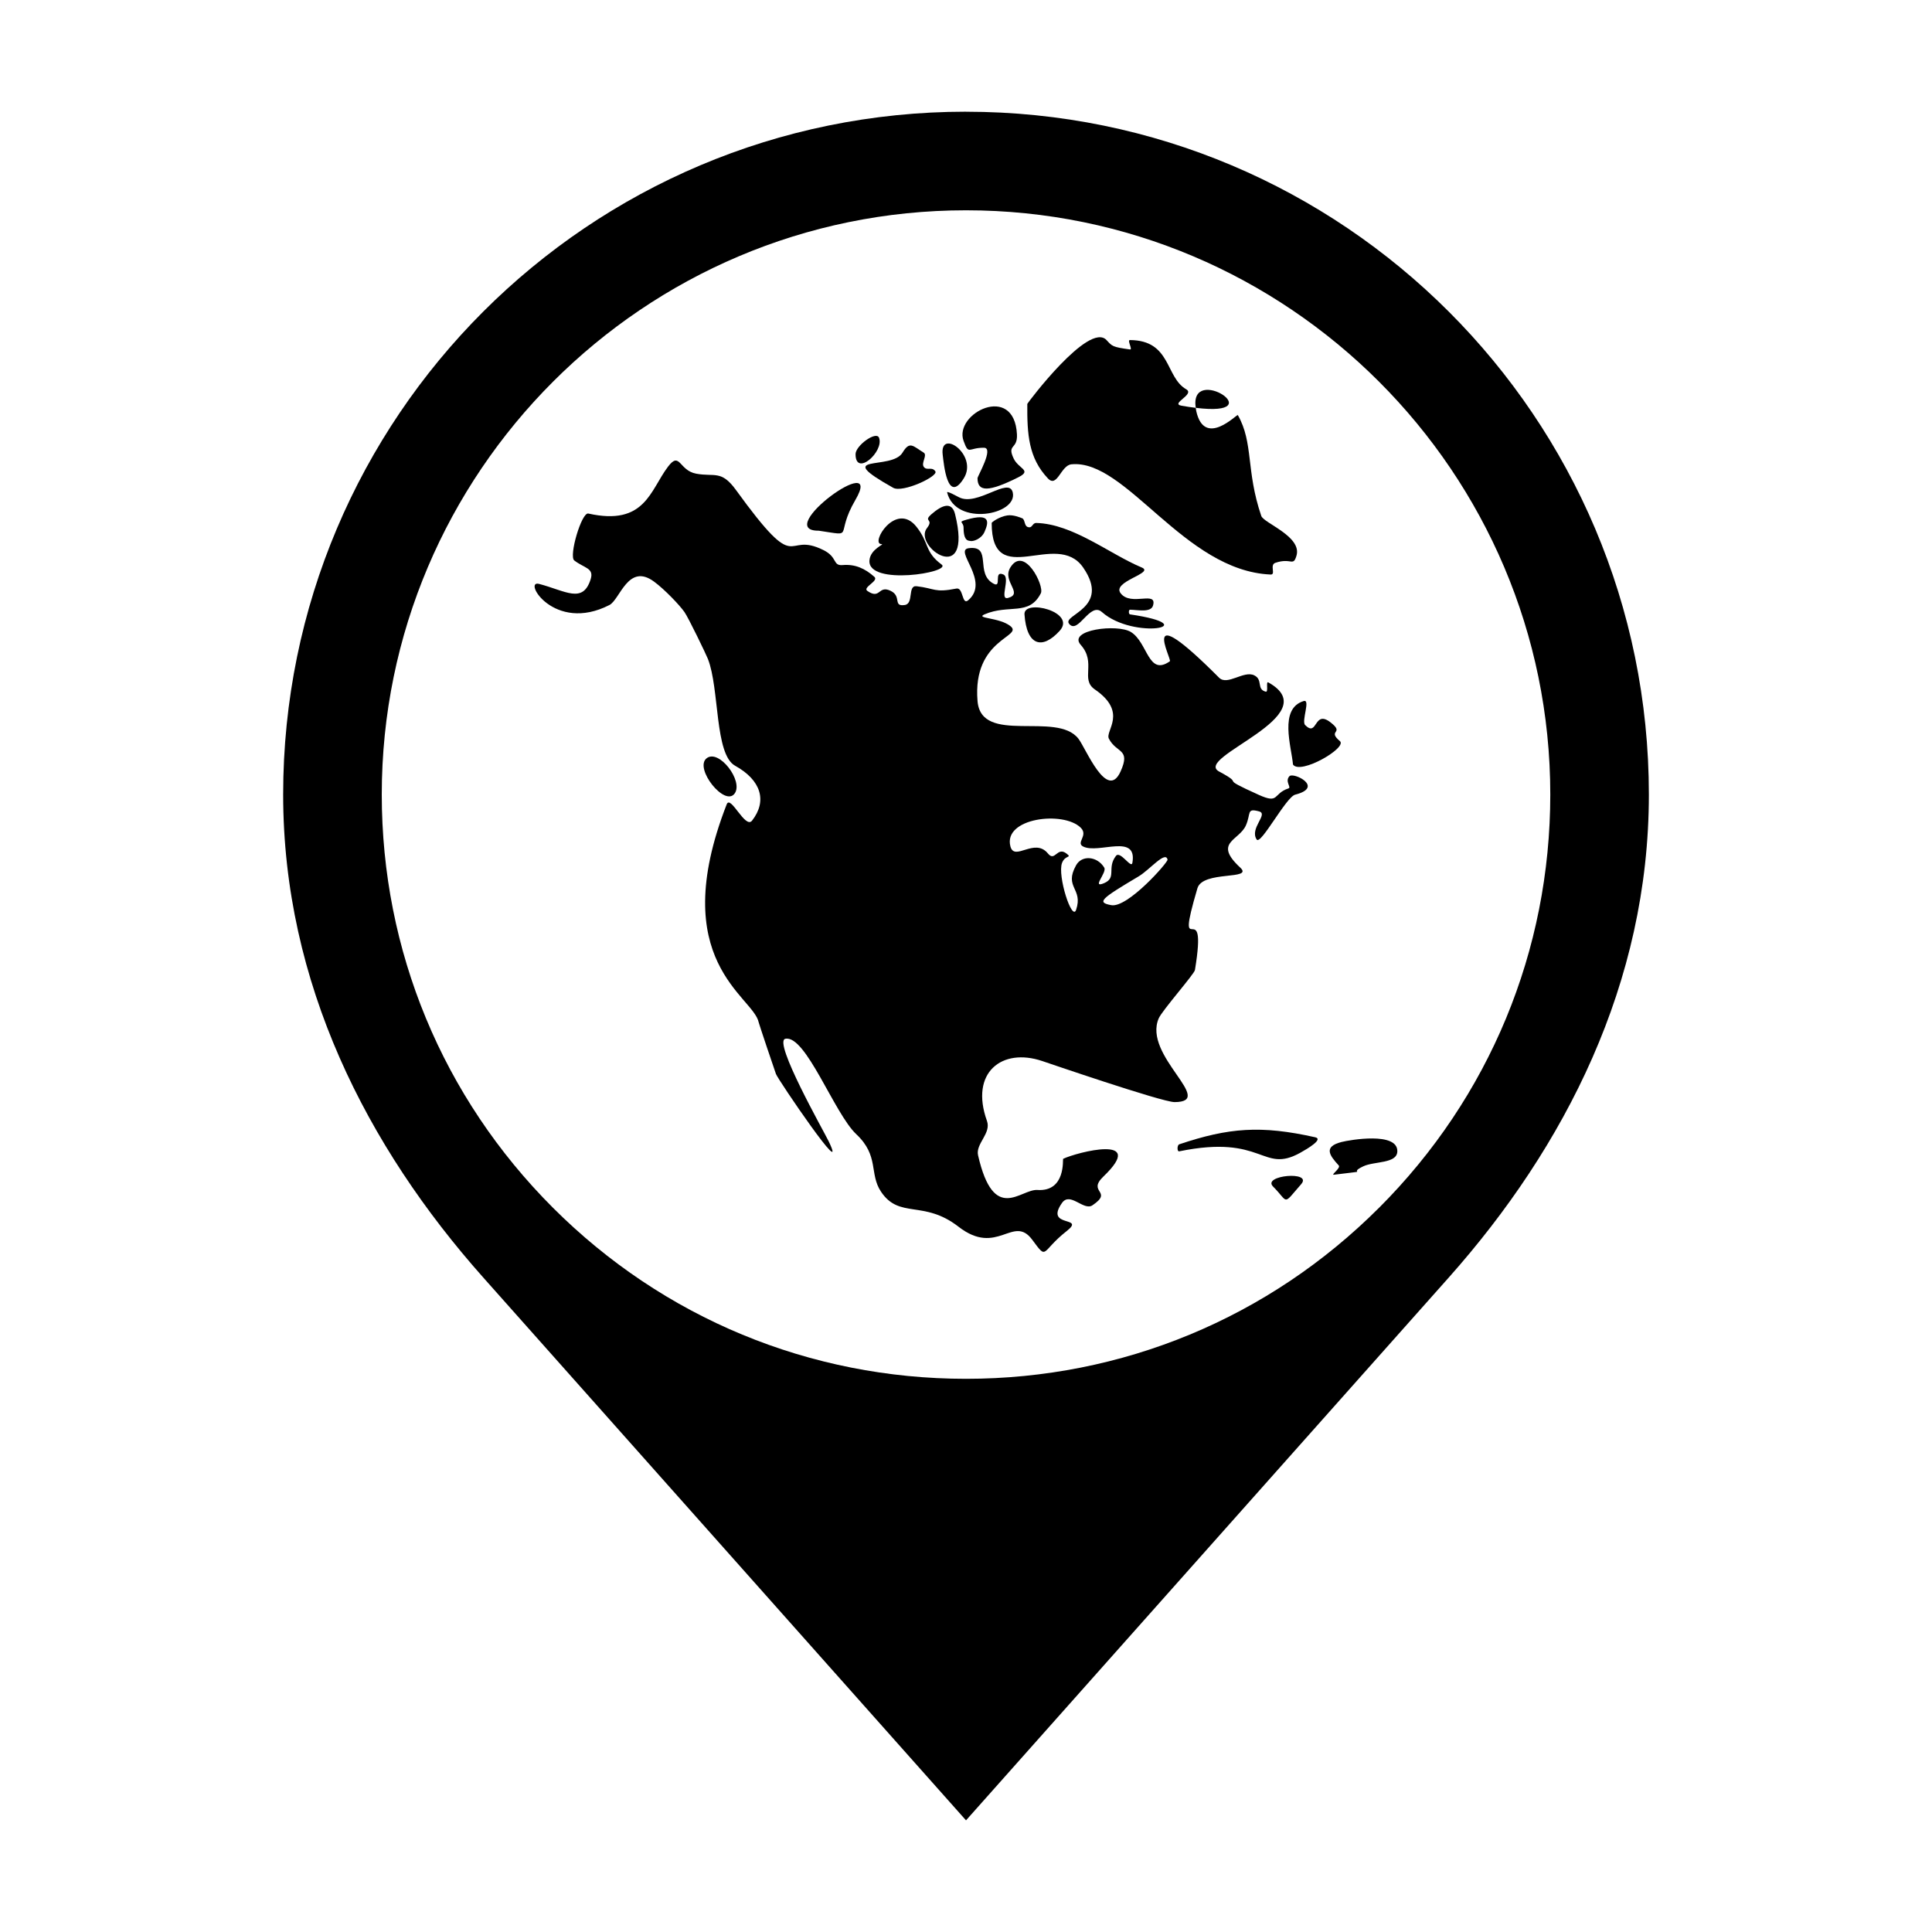 <?xml version="1.0" encoding="UTF-8"?>
<!-- Uploaded to: ICON Repo, www.iconrepo.com, Generator: ICON Repo Mixer Tools -->
<svg fill="#000000" width="800px" height="800px" version="1.1" viewBox="144 144 512 512" xmlns="http://www.w3.org/2000/svg">
 <g>
  <path d="m400 173.6c-99.945 0-180.96 81.02-180.96 180.96 0 49.973 22.227 93.355 53.004 127.97l127.96 143.88 127.96-143.88c30.77-34.613 53.004-77.996 53.004-127.96 0-99.949-81.023-180.96-180.96-180.96zm109.48 290.45c-29.234 29.246-68.125 45.348-109.48 45.348-41.363 0-80.242-16.102-109.48-45.348-29.246-29.25-45.348-68.129-45.348-109.49 0-85.371 69.461-154.83 154.84-154.83 85.371 0 154.83 69.461 154.83 154.83-0.008 41.359-16.113 80.246-45.355 109.49z"/>
  <path d="m397.1 280.24c-0.863-3.477-3.516-2.348-6.219 0-2.398 2.086 0.762 1.164-1.238 3.727-3.777 4.844 12.344 16.051 7.457-3.727z"/>
  <path d="m374.41 292.57c-0.398 6.762 21.938 3.125 19.129 1.039-4.555-3.379-3.211-5.652-6.664-10.004-5.477-6.902-12.375 4.59-9.281 4.586 1.086-0.012-3 1.25-3.184 4.379z"/>
  <path d="m400.09 281.73c-2.379 0.691-0.734 0.488-0.734 2.102 0 3.723 1.387 3.422 1.809 3.531 0.656 0.188 2.898-0.473 3.754-2.43 1.125-2.586 1.641-5.074-4.828-3.203z"/>
  <path d="m410.96 280.59c-2.203 0.336-4.156 1.812-4.156 1.996 0 18.129 17.18 1.598 24.238 11.805 7.457 10.797-5.652 12.5-3.727 14.914 2.387 2.992 5.512-5.941 8.699-3.109 8.48 7.527 27.871 3.633 7.453 0.621-0.402-0.055-0.406-1.246 0-1.238 1.914 0.02 5.547 0.867 6.102-1.117 1.137-4.039-5.836 0.328-8.586-3.234-2.434-3.152 9.133-5.352 5.594-6.832-8.523-3.57-18.211-11.551-27.961-11.805-0.926-0.023-1.039 1.164-1.809 1.152-1.527-0.016-1.023-2.035-1.918-2.394-0.484-0.195-2.371-0.992-3.93-0.758z"/>
  <path d="m486.66 346.62c1.969 2.805 14.465-4.488 12.434-6.211-3.527-2.988 1.422-1.941-2.488-4.973-4.492-3.481-3.371 4.074-6.731 0.711-1.047-1.047 1.523-6.949-0.395-6.359-6.594 2.019-3.25 12.035-2.82 16.832z"/>
  <path d="m460.88 252.08c20.641 2.535-1.762-11.902 0 0z"/>
  <path d="m427.93 267.05c14.496-1.461 29.832 28.242 52.812 29.207 1.445 0.059-0.348-2.57 1.238-3.102 4.254-1.43 4.695 1.113 5.594-1.863 1.551-5.125-8.672-8.641-9.324-10.566-4.106-12.031-2.019-19.375-6.211-26.723-0.203-0.352-8.801 8.777-11.008-1.012-0.074-0.324-0.109-0.621-0.156-0.91-1.133-0.137-2.352-0.316-3.75-0.559-3.109-0.551 3.629-2.988 1.238-4.352-5.598-3.219-3.953-12.973-14.914-13.047-0.828-0.004 0.82 2.602 0 2.488-4.695-0.648-4.695-0.855-6.211-2.488-4.664-5.008-20.988 16.75-20.992 16.914-0.059 8.031 0.316 14.316 5.461 19.75 2.481 2.617 3.418-3.453 6.223-3.738z"/>
  <path d="m415.5 306.82c0.578 8.352 4.711 9.43 9.324 4.352 4.566-5.027-9.609-8.543-9.324-4.352z"/>
  <path d="m404.79 262.66c2.664 0.051-1.738 7.535-1.738 8.066-0.004 3.742 3.019 3.656 10.793-0.23 3.75-1.883 0.102-2.203-1.215-4.984-1.848-3.891 1.082-2.309 0.871-6.398-0.699-13.715-16.785-5.551-14.148 1.723 1.418 3.922 1.27 1.754 5.438 1.824z"/>
  <path d="m412.39 274.51c-0.988-4.332-9.465 3.844-14.289 1.246-3.066-1.656-3.144-1.387-3.102-1.246 2.297 9.105 18.758 5.941 17.391 0z"/>
  <path d="m338.69 354.29c2.398-3.332-4.227-11.941-7.453-9.32-3.309 2.676 4.852 12.938 7.453 9.32z"/>
  <path d="m481.37 458.44c4.242 4.254 2.422 5.133 7.453-0.621 3.148-3.598-10.438-2.371-7.453 0.621z"/>
  <path d="m492.55 445.39c-14.41-3.231-22.922-2.535-36.039 1.863-0.59 0.203-0.609 1.996 0 1.859 22.504-4.613 21.879 6.027 32.066 0.387 1.996-1.109 6.199-3.613 3.973-4.109z"/>
  <path d="m499.53 446.64c-4.812 1.23-3.285 3.465-0.754 6.211 0.629 0.684-2.195 2.586-1.281 2.465 10.68-1.355 3.184-0.059 7.809-2.238 2.91-1.371 8.934-0.656 9.004-3.961 0.113-5.242-12.578-3.035-14.777-2.477z"/>
  <path d="m399.42 270.75c3.883-6.231-6.481-13.406-5.594-6.211 0.285 2.277 1.219 13.254 5.594 6.211z"/>
  <path d="m380.7 273.27c2.519 1.414 12.035-3.055 11.184-4.348-0.918-1.406-2.301-0.039-3.102-1.246-0.691-1.039 1.059-3.078 0-3.727-2.852-1.754-3.688-3.18-5.598 0-2.902 4.856-19.031 0.02-2.484 9.32z"/>
  <path d="m376.95 260c-0.734-1.875-6.219 2.09-6.219 4.348 0 6.141 7.644-0.703 6.219-4.348z"/>
  <path d="m360.97 284.64c9.969 1.465 4.039 1.578 9.738-8.191 7.922-13.594-22.219 8.301-9.738 8.191z"/>
  <path d="m420.19 425.18c0.402 0.125 31.75 10.902 35.09 10.887 11.164-0.047-8.516-12.289-4.203-22.203 0.918-2.102 9.422-11.73 9.594-12.797 3.527-21.445-5.656-0.188 0.656-21.664 1.406-4.785 14.992-2.102 11.352-5.477-7.246-6.715-0.316-7.106 1.492-11.18 1.41-3.203 0.098-4.629 3.477-3.727 2.621 0.695-2.574 4.473-0.621 7.453 1.066 1.637 7.785-11.262 10.211-11.879 7.82-1.988-0.453-6.019-1.516-4.898-1.305 1.367 0.574 2.961-0.242 3.231-4.223 1.391-2.363 4.207-7.84 1.742-11.68-5.266-3.043-2.18-10.566-6.211-7.019-3.762 28.898-14.766 13.047-23.613-0.742-0.418 0.121 2.684-0.699 2.457-2.516-0.684-0.648-3.152-3.027-4.328-2.797-1.371-7.125 2.832-9.324 0.625-21.965-22.035-12.391-4.816-13.047-4.352-5.777 4.047-5.785-4.902-10.297-7.742-3.559-2.242-16.883-0.605-13.32 3.391 4.227 4.734-0.188 9.117 3.727 11.805 8.867 6.086 2.672 10.992 3.727 13.047 2.031 3.949 5.859 2.586 3.102 8.699-3.594 7.965-9.203-6.16-11.184-8.699-5.758-7.394-25.738 1.793-26.723-9.945-1.391-16.641 12.344-17.004 8.699-19.887-2.953-2.332-9.43-1.988-6.832-3.109 6.465-2.777 11.801 0.551 14.914-5.594 0.977-1.934-4.379-12.785-8.082-6.832-2.289 3.699 3.602 6.934-0.621 8.082-2.418 0.656 0.75-5.344-1.238-6.219-2.672-1.164-0.371 3.559-2.488 2.488-5.25-2.66-0.258-10.289-6.695-9.453-4.098 0.535 5.836 8.766-0.141 13.805-1.672 1.406-1.25-3.473-3.102-3.109-5.93 1.164-5.57-0.035-10.57-0.621-2.438-0.289-0.676 4.594-3.102 4.973-3.258 0.504-0.77-2.273-3.727-3.727-3.371-1.664-2.695 2.43-6.211 0-1.371-0.945 3.113-2.621 1.863-3.727-2.539-2.258-5.129-3.402-8.41-3.125-2.719 0.23-1.266-2.066-5.074-3.961-10.672-5.332-6.019 7.777-23.18-15.906-3.918-5.414-5.691-3.445-10.566-4.352-4.602-0.855-4.266-6.051-7.457-1.863-4.746 6.238-6.062 15.793-21.125 12.426-1.785-0.398-5.211 11.273-3.727 12.43 2.672 2.074 5.289 1.98 4.348 4.973-2.066 6.586-6.625 3.094-13.668 1.246-4.438-1.168 3.961 13.113 18.641 5.594 2.797-1.43 4.969-11.25 11.809-6.211 2.84 2.09 6.785 6.231 8.074 8.074 1.098 1.578 5.734 11.199 6.219 12.43 3.102 7.934 1.738 25.281 7.211 28.305 6.84 3.789 8.586 9.297 4.481 14.547-1.805 2.309-5.688-6.961-6.715-4.324-16.234 41.629 7.109 50.855 8.48 57.785 0.074 0.379 4.074 12.324 4.57 13.668 0.562 1.551 19.527 29.391 13.977 17.852-1.266-2.629-14.797-26.461-11.496-27.172 5.41-1.148 12.965 19.801 18.824 25.301 6.117 5.758 3.359 10.461 6.535 15.211 4.875 7.32 11.289 2.102 20.539 9.289 10.328 8.02 14.484-3.371 19.539 3.457 4.176 5.637 2.172 3.164 9.129-2.301 5.219-4.09-5.969-0.734-1.238-7.453 2.168-3.078 5.742 2.195 8.074 0.621 5.637-3.805-1.559-3.356 2.918-7.644 11.75-11.254-6.914-6.445-10.695-4.672-0.156 0.07 0.766 8.762-6.816 8.258-4.465-0.301-11.531 9.129-15.723-9.176-0.711-3.094 3.559-5.805 2.352-9.133-4.602-12.836 3.992-19.461 14.641-15.863zm25.582-48.945c2.938-1.754 7.125-6.898 7.637-4.414 0.141 0.695-10.566 12.852-14.914 12.055-3.957-0.738-2.727-1.68 7.277-7.641zm-15.355-12.871c2.074 2.07-1.375 3.949 0.625 4.969 4.051 2.062 14.453-3.648 13.047 4.348-0.293 1.641-3.211-3.336-4.348-1.863-2.488 3.223 0.273 5.754-3.109 7.211-3.562 1.531 0.801-2.781 0-4.106-1.824-3.012-5.898-3.41-7.453-0.625-3.316 5.945 1.941 6.086 0 11.809-1.078 3.184-5.008-9.082-3.727-12.43 0.84-2.18 2.746-1.25 1.195-2.465-2.523-1.977-3.039 2.297-4.926-0.02-3.535-4.332-8.855 2.18-9.945-1.863-2.031-7.574 14.059-9.531 18.641-4.965z"/>
 </g>
</svg>